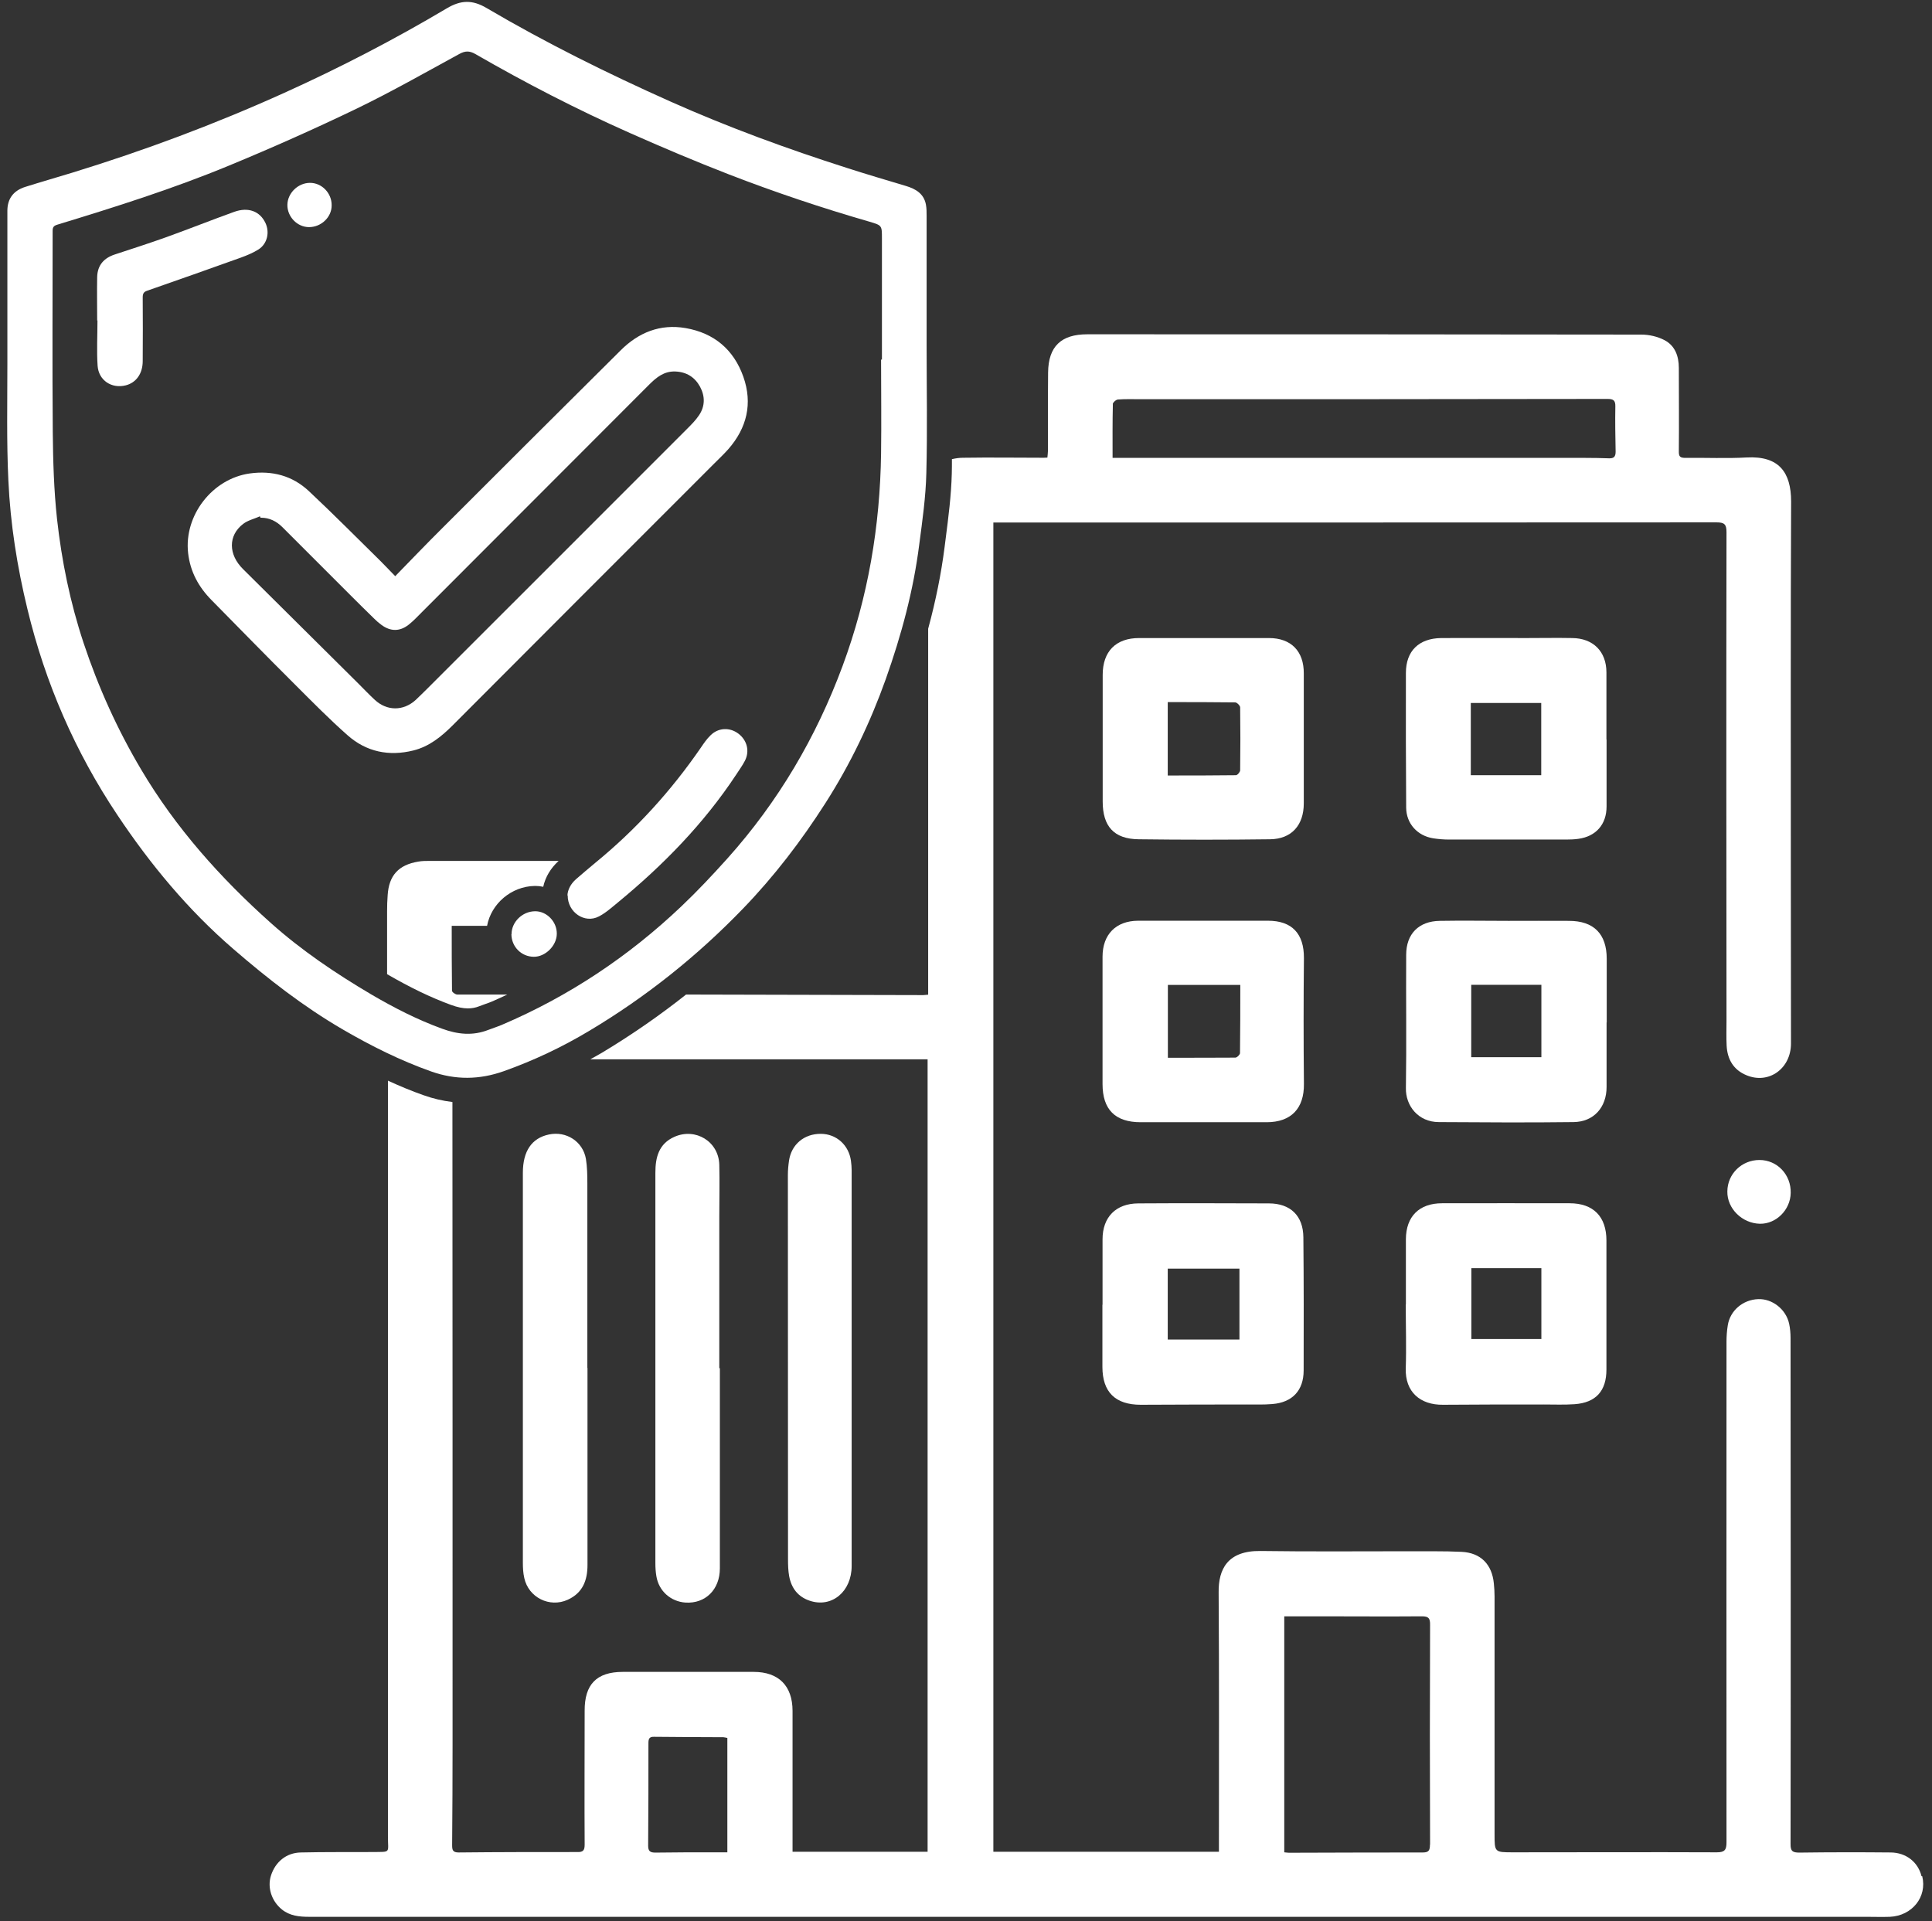 <svg width="185" height="184" viewBox="0 0 185 184" fill="none" xmlns="http://www.w3.org/2000/svg">
<rect x="0" y="0" width="185" height="184" fill="#333333" stroke="none"/>
<path d="M153.838 70.812C153.838 72.952 153.838 75.091 153.838 77.231C153.838 78.951 152.823 80.102 151.13 80.332C150.751 80.386 150.358 80.4 149.979 80.4C146.241 80.4 142.504 80.4 138.766 80.4C138.252 80.4 137.737 80.359 137.222 80.278C135.719 80.034 134.663 78.87 134.649 77.353C134.622 73.047 134.609 68.74 134.623 64.447C134.623 62.335 135.868 61.13 138.008 61.103C140.743 61.089 143.465 61.103 146.201 61.103C147.65 61.103 149.085 61.075 150.534 61.103C152.552 61.116 153.825 62.389 153.825 64.393C153.825 66.533 153.825 68.673 153.825 70.812H153.838ZM140.838 74.238H147.582V67.318H140.838V74.238Z" fill="white"/>
<path d="M134.622 124.926C134.622 122.84 134.622 120.755 134.622 118.669C134.636 116.489 135.895 115.23 138.089 115.23C142.165 115.216 146.228 115.23 150.304 115.23C152.579 115.23 153.825 116.516 153.825 118.791C153.825 122.908 153.825 127.038 153.825 131.155C153.825 133.2 152.823 134.324 150.778 134.473C149.803 134.541 148.828 134.5 147.839 134.5C144.616 134.5 141.393 134.5 138.184 134.527C135.976 134.554 134.541 133.281 134.609 131.047C134.676 129.016 134.609 126.984 134.609 124.939L134.622 124.926ZM140.892 121.446V128.23H147.595V121.446H140.892Z" fill="white"/>
<path d="M153.839 97.91C153.839 99.968 153.839 102.026 153.839 104.098C153.839 106.035 152.62 107.43 150.684 107.457C146.377 107.511 142.085 107.484 137.778 107.457C135.801 107.457 134.582 105.886 134.623 104.193C134.691 99.941 134.623 95.689 134.65 91.437C134.65 89.432 135.855 88.214 137.873 88.186C140.067 88.146 142.247 88.186 144.441 88.186C146.377 88.186 148.3 88.173 150.237 88.186C152.607 88.186 153.853 89.432 153.853 91.816C153.853 93.847 153.853 95.892 153.853 97.923L153.839 97.91ZM140.879 94.308V101.241H147.596V94.308H140.879Z" fill="white"/>
<path d="M124.845 70.745C124.845 72.803 124.845 74.861 124.845 76.933C124.845 79.019 123.681 80.346 121.622 80.373C117.424 80.427 113.227 80.427 109.029 80.373C106.659 80.346 105.589 79.127 105.589 76.757C105.589 72.708 105.589 68.673 105.589 64.624C105.589 62.389 106.848 61.103 109.069 61.103C113.213 61.103 117.37 61.103 121.514 61.103C123.64 61.103 124.859 62.376 124.845 64.488C124.845 66.574 124.845 68.659 124.845 70.745ZM111.818 67.251V74.265C114.025 74.265 116.179 74.265 118.345 74.238C118.494 74.238 118.752 73.927 118.752 73.764C118.779 71.76 118.779 69.743 118.752 67.738C118.752 67.576 118.44 67.264 118.278 67.264C116.138 67.237 114.012 67.237 111.818 67.237V67.251Z" fill="white"/>
<path d="M105.575 124.939C105.575 122.854 105.575 120.768 105.575 118.683C105.575 116.557 106.848 115.257 108.988 115.243C113.159 115.216 117.33 115.23 121.5 115.243C123.572 115.243 124.791 116.435 124.805 118.493C124.845 122.746 124.845 126.998 124.832 131.236C124.832 133.159 123.748 134.31 121.825 134.459C121.026 134.527 120.227 134.5 119.428 134.5C116.029 134.5 112.631 134.513 109.232 134.527C106.794 134.527 105.562 133.308 105.562 130.898C105.562 128.921 105.562 126.93 105.562 124.953L105.575 124.939ZM118.684 128.284V121.486H111.818V128.284H118.684Z" fill="white"/>
<path d="M115.311 88.173C117.343 88.173 119.374 88.173 121.419 88.173C123.735 88.173 124.872 89.432 124.858 91.748C124.818 95.77 124.818 99.778 124.858 103.8C124.886 106.143 123.64 107.47 121.283 107.47C117.261 107.47 113.253 107.47 109.231 107.47C106.78 107.47 105.575 106.252 105.575 103.814C105.575 99.751 105.575 95.675 105.575 91.613C105.575 89.487 106.861 88.186 108.974 88.173C111.086 88.173 113.199 88.173 115.311 88.173ZM118.765 94.321H111.831V101.295C114.025 101.295 116.165 101.295 118.291 101.282C118.453 101.282 118.737 100.997 118.737 100.848C118.765 98.681 118.765 96.528 118.765 94.321Z" fill="white"/>
<path d="M165.404 114.092C165.417 112.413 166.785 111.086 168.478 111.086C170.17 111.086 171.511 112.481 171.47 114.241C171.443 115.866 170.076 117.221 168.518 117.193C166.812 117.153 165.377 115.731 165.404 114.106V114.092Z" fill="white"/>
<path d="M68.931 131.033C68.931 137.425 68.931 143.817 68.931 150.195C68.931 152.226 67.55 153.58 65.654 153.472C64.218 153.377 63.081 152.362 62.851 150.94C62.783 150.534 62.756 150.127 62.756 149.708C62.756 137.235 62.756 124.763 62.756 112.305C62.756 110.829 63.081 109.529 64.584 108.865C66.615 107.971 68.823 109.325 68.877 111.546C68.918 113.198 68.877 114.851 68.877 116.489C68.877 121.337 68.877 126.172 68.877 131.02C68.877 131.02 68.89 131.02 68.904 131.02L68.931 131.033Z" fill="white"/>
<path d="M56.256 131.006C56.256 137.29 56.256 143.587 56.256 149.87C56.256 151.346 55.795 152.551 54.36 153.201C52.626 153.987 50.608 152.985 50.202 151.116C50.094 150.642 50.067 150.141 50.067 149.653C50.067 137.208 50.067 124.763 50.067 112.318C50.067 110.246 50.906 109 52.545 108.648C54.211 108.283 55.822 109.312 56.107 110.991C56.228 111.749 56.242 112.535 56.242 113.293C56.242 119.198 56.242 125.088 56.242 130.993L56.256 131.006Z" fill="white"/>
<path d="M81.551 131.033C81.551 137.344 81.551 143.654 81.551 149.965C81.551 152.416 79.656 154 77.543 153.296C76.405 152.917 75.782 152.091 75.566 150.94C75.471 150.412 75.457 149.857 75.457 149.328C75.457 137.059 75.444 124.804 75.444 112.535C75.444 112.074 75.485 111.614 75.552 111.154C75.782 109.583 77.015 108.567 78.613 108.581C80.102 108.594 81.28 109.664 81.484 111.167C81.524 111.479 81.551 111.777 81.551 112.088C81.551 118.399 81.551 124.709 81.551 131.02V131.033Z" fill="white"/>
<path d="M88.729 33.057C88.729 37.147 88.81 41.223 88.702 45.313C88.648 47.588 88.323 49.863 88.025 52.124C87.469 56.553 86.305 60.846 84.815 65.043C83.326 69.214 81.416 73.196 79.033 76.92C76.731 80.522 74.144 83.907 71.165 86.995C66.764 91.559 61.862 95.472 56.418 98.722C53.818 100.28 51.096 101.566 48.239 102.582C45.909 103.408 43.634 103.435 41.291 102.609C38.312 101.553 35.523 100.158 32.801 98.573C29.036 96.38 25.637 93.725 22.346 90.882C18.013 87.144 14.397 82.783 11.228 78.03C7.193 71.99 4.335 65.409 2.629 58.34C1.641 54.278 0.991 50.161 0.801 46.003C0.625 42.293 0.706 38.569 0.706 34.858C0.706 30.186 0.706 25.515 0.706 20.843C0.706 20.626 0.706 20.409 0.706 20.192C0.706 19.014 1.302 18.256 2.399 17.904C3.902 17.43 5.419 16.997 6.922 16.536C13.842 14.41 20.613 11.878 27.208 8.898C32.543 6.488 37.743 3.793 42.781 0.8C44.122 0.001 45.232 -0.039 46.6 0.773C52.288 4.118 58.192 7.043 64.231 9.738C69.73 12.189 75.363 14.248 81.078 16.076C82.96 16.685 84.856 17.24 86.752 17.809C87.686 18.093 88.458 18.54 88.661 19.583C88.729 19.949 88.729 20.314 88.729 20.694C88.729 24.81 88.729 28.927 88.729 33.057ZM84.409 34.439C84.409 34.439 84.436 34.439 84.45 34.439C84.45 30.566 84.45 26.706 84.45 22.833C84.45 21.587 84.45 21.587 83.272 21.235C78.721 19.922 74.239 18.419 69.824 16.712C66.615 15.466 63.446 14.126 60.304 12.731C55.24 10.483 50.31 7.937 45.517 5.174C44.948 4.849 44.541 4.863 43.973 5.174C40.723 6.948 37.486 8.79 34.155 10.402C30.133 12.338 26.057 14.153 21.926 15.859C16.564 18.08 11.025 19.827 5.473 21.52C5.135 21.628 5.04 21.763 5.04 22.115C5.04 28.534 4.999 34.967 5.053 41.386C5.08 44.162 5.162 46.938 5.459 49.687C5.906 53.722 6.719 57.704 8.005 61.577C9.414 65.815 11.242 69.864 13.517 73.697C16.821 79.276 21.1 84.07 25.935 88.39C28.873 91.017 32.137 93.211 35.523 95.215C37.716 96.501 39.964 97.653 42.348 98.519C43.824 99.061 45.273 99.21 46.762 98.627C47.182 98.465 47.615 98.329 48.035 98.153C54.454 95.418 60.169 91.613 65.22 86.819C66.764 85.356 68.226 83.799 69.662 82.201C74.523 76.771 78.153 70.609 80.685 63.77C83.123 57.189 84.273 50.391 84.368 43.404C84.409 40.411 84.368 37.418 84.368 34.425L84.409 34.439Z" fill="white"/>
<path d="M37.825 55.198C39.396 53.587 40.872 52.043 42.388 50.54C48.062 44.866 53.737 39.205 59.424 33.558C61.144 31.838 63.216 30.999 65.653 31.419C68.376 31.892 70.258 33.477 71.179 36.077C72.086 38.65 71.517 40.979 69.743 43.011C69.323 43.484 68.85 43.931 68.403 44.378C60.047 52.734 51.692 61.089 43.35 69.458C42.267 70.541 41.102 71.489 39.585 71.868C37.242 72.451 35.076 72.004 33.275 70.406C31.528 68.862 29.889 67.197 28.237 65.544C25.556 62.877 22.915 60.168 20.261 57.473C19.015 56.214 18.216 54.751 18.013 52.964C17.607 49.362 20.329 45.841 23.917 45.34C26.07 45.042 27.993 45.556 29.564 47.019C31.893 49.199 34.141 51.474 36.416 53.709C36.863 54.156 37.297 54.616 37.852 55.185L37.825 55.198ZM24.946 49.578C24.946 49.578 24.906 49.484 24.892 49.443C24.351 49.687 23.741 49.822 23.281 50.174C21.832 51.285 21.859 53.113 23.281 54.508C26.964 58.164 30.648 61.82 34.344 65.49C34.859 66.005 35.36 66.533 35.888 67.02C37.053 68.104 38.624 68.104 39.802 67.034C40.168 66.695 40.52 66.33 40.885 65.978C49.187 57.676 57.488 49.389 65.775 41.087C66.195 40.668 66.615 40.248 66.94 39.76C67.522 38.894 67.522 37.946 67.035 37.038C66.534 36.118 65.735 35.617 64.665 35.576C63.582 35.535 62.85 36.145 62.146 36.849C54.888 44.121 47.629 51.379 40.371 58.651C39.964 59.058 39.572 59.478 39.125 59.83C38.272 60.493 37.392 60.48 36.525 59.843C36.281 59.667 36.051 59.464 35.834 59.247C35.035 58.475 34.25 57.69 33.464 56.905C31.325 54.765 29.185 52.625 27.045 50.486C26.477 49.917 25.799 49.578 24.987 49.578H24.946Z" fill="white"/>
<path d="M9.305 30.66C9.305 29.279 9.278 27.911 9.305 26.53C9.333 25.392 9.956 24.702 11.012 24.363C12.65 23.822 14.303 23.294 15.928 22.711C18.108 21.926 20.247 21.073 22.428 20.287C23.782 19.8 24.892 20.233 25.42 21.357C25.84 22.251 25.596 23.334 24.77 23.876C24.242 24.214 23.646 24.458 23.051 24.675C20.071 25.745 17.079 26.801 14.086 27.843C13.761 27.952 13.666 28.128 13.666 28.467C13.68 30.498 13.68 32.529 13.666 34.574C13.666 35.779 13.043 36.646 12.041 36.903C10.687 37.242 9.441 36.429 9.346 35.021C9.251 33.585 9.333 32.136 9.333 30.688H9.305V30.66Z" fill="white"/>
<path d="M54.333 85.763C54.36 85.207 54.644 84.652 55.145 84.205C55.768 83.664 56.391 83.135 57.027 82.607C60.914 79.425 64.259 75.742 67.103 71.611C67.387 71.191 67.671 70.772 68.037 70.419C68.782 69.675 69.879 69.634 70.705 70.257C71.544 70.894 71.802 71.936 71.328 72.857C71.084 73.331 70.759 73.764 70.475 74.211C67.374 78.897 63.5 82.851 59.194 86.399C58.598 86.887 58.016 87.415 57.339 87.767C55.985 88.471 54.346 87.374 54.36 85.735L54.333 85.763Z" fill="white"/>
<path d="M48.983 89.459C48.983 88.295 50.012 87.279 51.231 87.266C52.342 87.252 53.33 88.254 53.317 89.419C53.317 90.556 52.22 91.64 51.109 91.626C49.918 91.613 48.983 90.665 48.97 89.473L48.983 89.459Z" fill="white"/>
<path d="M31.758 19.678C31.758 20.802 30.756 21.75 29.592 21.75C28.454 21.75 27.492 20.747 27.52 19.596C27.547 18.473 28.549 17.511 29.686 17.511C30.824 17.511 31.772 18.5 31.758 19.664V19.678Z" fill="white"/>
<path d="M43.783 95.242C43.607 95.242 43.282 95.011 43.282 94.876C43.255 92.818 43.255 90.773 43.255 88.66H46.641C47.033 86.548 48.956 84.882 51.204 84.842H51.245H51.258C51.516 84.842 51.773 84.869 52.017 84.923C52.22 83.988 52.734 83.135 53.493 82.445C49.376 82.445 45.259 82.445 41.129 82.445C40.763 82.445 40.411 82.445 40.046 82.513C38.163 82.824 37.242 83.84 37.121 85.722C37.08 86.237 37.066 86.751 37.066 87.266C37.066 89.27 37.066 91.288 37.066 93.292C39.287 94.578 41.251 95.526 43.174 96.23C43.797 96.46 44.325 96.569 44.812 96.569C45.191 96.569 45.544 96.501 45.882 96.366C46.085 96.285 46.288 96.217 46.505 96.136C46.708 96.068 46.898 96 47.087 95.919C47.589 95.702 48.09 95.472 48.577 95.242C46.966 95.242 45.354 95.242 43.756 95.242H43.783Z" fill="white"/>
<path d="M183.996 179.676C183.671 178.335 182.533 177.414 181.044 177.401C178.132 177.374 175.221 177.374 172.309 177.414C171.632 177.414 171.443 177.265 171.456 176.561C171.483 160.419 171.47 144.291 171.456 128.149C171.456 127.688 171.416 127.214 171.321 126.768C171.023 125.386 169.709 124.357 168.355 124.411C166.892 124.465 165.66 125.508 165.443 126.93C165.362 127.431 165.322 127.959 165.322 128.474C165.322 144.453 165.308 160.433 165.322 176.426C165.322 177.144 165.159 177.387 164.401 177.387C157.901 177.36 151.414 177.387 144.914 177.387C143.099 177.387 143.113 177.387 143.113 175.613C143.113 168.03 143.113 160.46 143.113 152.876C143.113 152.47 143.086 152.05 143.045 151.644C142.869 149.816 141.799 148.705 139.958 148.611C138.265 148.529 136.558 148.57 134.852 148.556C130.14 148.556 125.414 148.597 120.701 148.53C117.532 148.489 116.665 150.29 116.692 152.497C116.747 160.487 116.719 168.477 116.719 176.466V177.333H95.12V50.039H96.786C119.32 50.039 141.84 50.039 164.374 50.025C165.105 50.025 165.322 50.201 165.322 50.946C165.294 66.546 165.308 82.133 165.322 97.734C165.322 98.533 165.295 99.332 165.335 100.13C165.403 101.444 165.985 102.46 167.245 102.974C169.371 103.855 171.497 102.338 171.497 99.927C171.497 94.538 171.483 89.148 171.483 83.758C171.483 71.855 171.456 59.938 171.51 48.035C171.51 45.218 170.332 43.647 167.272 43.809C165.322 43.918 163.358 43.823 161.394 43.85C160.88 43.85 160.744 43.728 160.758 43.2C160.785 40.546 160.758 37.892 160.758 35.237C160.758 34.1 160.392 33.098 159.377 32.57C158.727 32.231 157.914 32.042 157.169 32.042C139.484 32.015 121.798 32.014 104.112 32.014C101.607 32.014 100.388 33.179 100.361 35.671C100.334 38.176 100.361 40.668 100.347 43.173C100.347 43.39 100.307 43.606 100.293 43.823C100.117 43.823 100.049 43.837 99.968 43.837C97.395 43.837 94.809 43.796 92.236 43.837C91.843 43.837 91.491 43.891 91.152 43.972C91.152 44.432 91.152 44.893 91.139 45.353C91.085 47.466 90.814 49.551 90.556 51.556L90.448 52.409C90.123 54.941 89.609 57.514 88.877 60.209C88.877 71.557 88.877 82.905 88.877 94.253V95.255C88.661 95.269 88.525 95.296 88.403 95.296C80.834 95.282 73.263 95.255 65.694 95.242C63.148 97.26 60.466 99.115 57.677 100.794C57.297 101.024 56.905 101.227 56.526 101.444H88.823V177.333H75.891V176.453C75.891 172.255 75.891 168.043 75.891 163.845C75.891 161.448 74.564 160.108 72.167 160.108C67.996 160.108 63.811 160.108 59.64 160.108C57.121 160.108 55.97 161.313 55.984 163.832C55.984 168.111 55.957 172.39 55.984 176.67C55.984 177.238 55.794 177.374 55.28 177.36C51.488 177.36 47.696 177.36 43.918 177.401C43.349 177.401 43.295 177.157 43.295 176.697C43.322 173.447 43.336 170.197 43.336 166.96C43.336 146.485 43.336 126.009 43.322 105.534C42.401 105.425 41.467 105.209 40.56 104.884C39.436 104.491 38.298 104.017 37.147 103.489C37.147 127.621 37.147 151.739 37.147 175.871C37.147 177.496 37.472 177.333 35.684 177.36C33.396 177.374 31.094 177.347 28.805 177.401C27.41 177.428 26.368 178.308 25.948 179.608C25.582 180.746 26.002 182.059 26.991 182.858C27.762 183.481 28.67 183.563 29.618 183.563C79.317 183.563 129.016 183.563 178.715 183.563C179.459 183.563 180.204 183.59 180.963 183.563C183.102 183.468 184.551 181.653 184.064 179.676H183.996ZM106.549 38.718C106.549 38.555 106.861 38.271 107.051 38.257C107.768 38.203 108.486 38.23 109.217 38.23C124.114 38.23 139.01 38.23 153.919 38.203C154.475 38.203 154.691 38.325 154.678 38.921C154.651 40.356 154.678 41.805 154.705 43.254C154.705 43.742 154.529 43.904 154.082 43.891C153.337 43.864 152.592 43.85 151.834 43.85C137.249 43.85 122.651 43.85 108.066 43.85C107.579 43.85 107.105 43.85 106.536 43.85C106.536 42.076 106.522 40.397 106.563 38.718H106.549ZM69.648 177.387C69.133 177.387 68.646 177.387 68.172 177.387C66.371 177.387 64.57 177.387 62.755 177.414C62.267 177.414 62.064 177.279 62.064 176.764C62.091 173.487 62.091 170.224 62.091 166.947C62.091 166.554 62.145 166.31 62.62 166.324C64.84 166.351 67.048 166.351 69.269 166.364C69.363 166.364 69.472 166.405 69.648 166.432V177.401V177.387ZM136.924 176.656C136.924 177.171 136.829 177.401 136.261 177.401C131.981 177.401 127.702 177.414 123.423 177.428C123.301 177.428 123.165 177.401 122.976 177.387V154.786C124.113 154.786 125.224 154.786 126.334 154.786C129.612 154.786 132.875 154.813 136.152 154.786C136.802 154.786 136.951 154.975 136.938 155.625C136.911 162.64 136.911 169.641 136.938 176.656H136.924Z" fill="white"/>
</svg>
